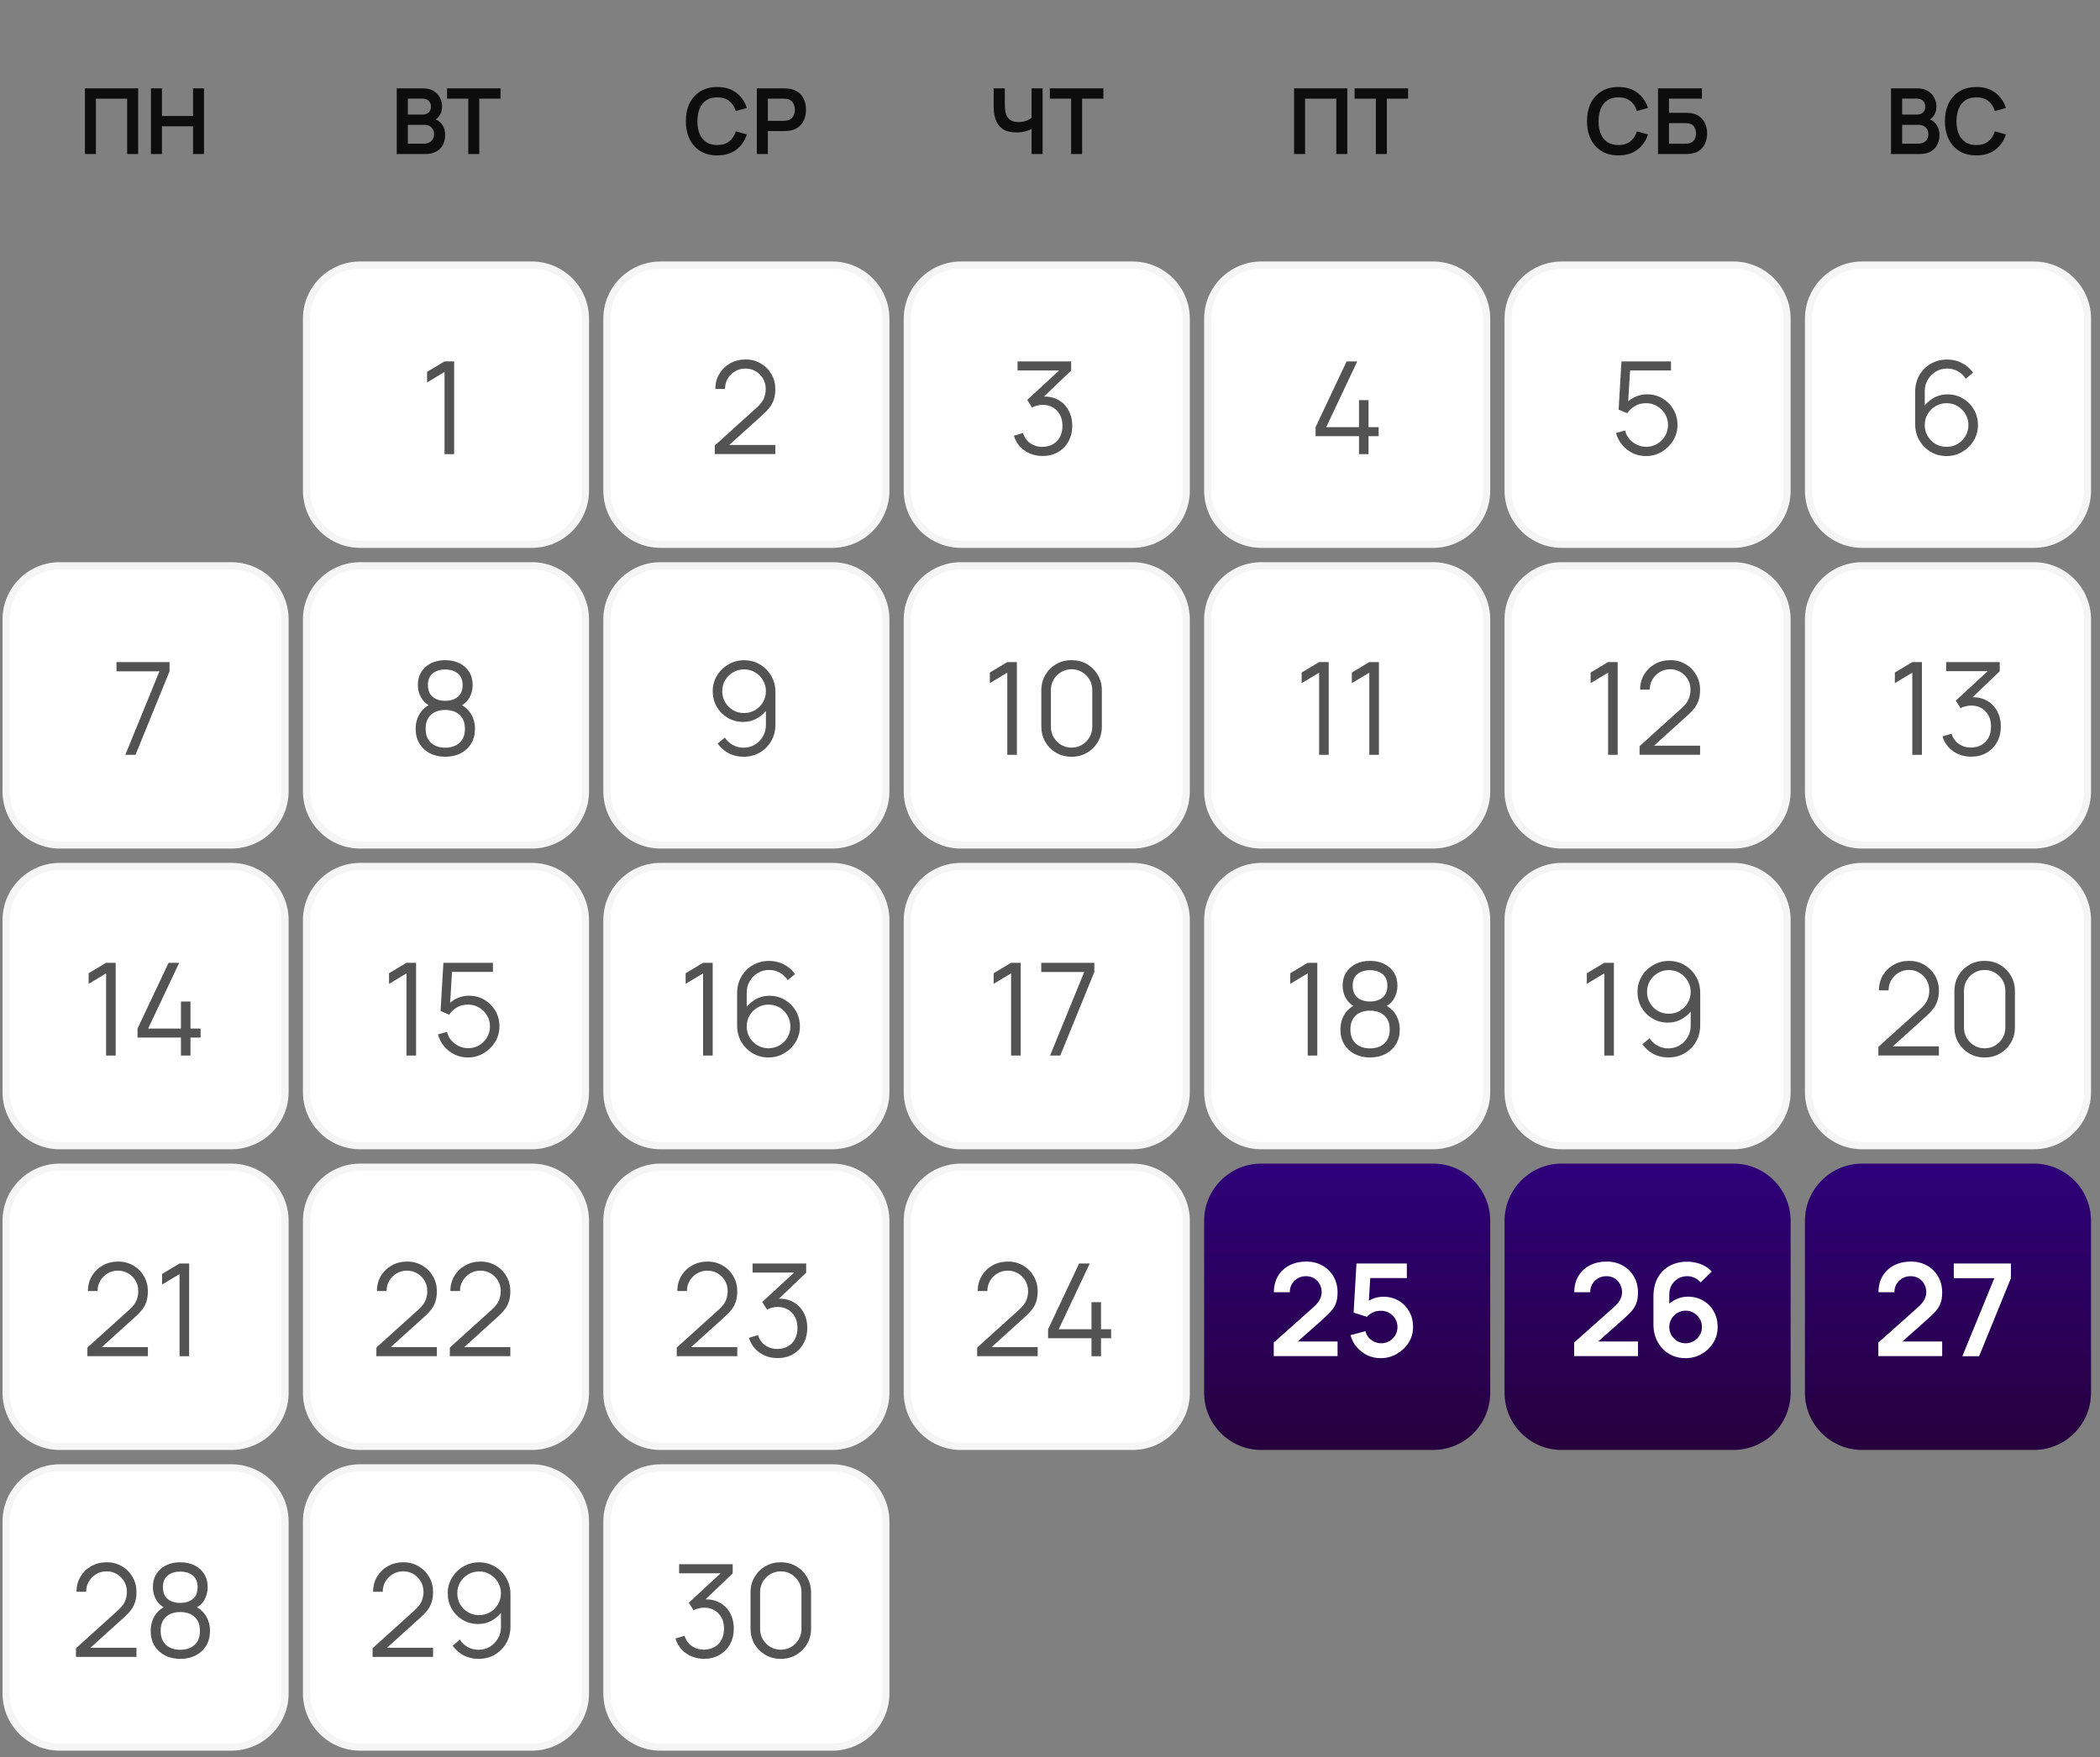 <svg width="276" height="231" viewBox="0 0 276 231" fill="none" xmlns="http://www.w3.org/2000/svg">
<rect x="0" y="0" width="276" height="231" fill="#808080" stroke="none"/>
<path d="M11.163 20.247V11.615H18.159V20.247H16.714V12.97H12.607V20.247H11.163ZM19.839 20.247V11.615H21.284V15.248H25.372V11.615H26.811V20.247H25.372V16.602H21.284V20.247H19.839Z" fill="#0D0D0D"/>
<path d="M52.141 20.247V11.615H55.565C56.148 11.615 56.626 11.733 56.997 11.968C57.373 12.2 57.651 12.498 57.831 12.862C58.014 13.225 58.106 13.601 58.106 13.989C58.106 14.464 57.992 14.868 57.765 15.2C57.541 15.531 57.235 15.755 56.847 15.871V15.571C57.391 15.695 57.803 15.953 58.082 16.345C58.366 16.736 58.508 17.182 58.508 17.682C58.508 18.193 58.41 18.641 58.214 19.024C58.019 19.408 57.727 19.708 57.339 19.924C56.955 20.14 56.48 20.247 55.912 20.247H52.141ZM53.604 18.887H55.732C55.984 18.887 56.21 18.837 56.41 18.737C56.61 18.633 56.766 18.489 56.877 18.305C56.993 18.117 57.051 17.895 57.051 17.64C57.051 17.408 57.001 17.2 56.901 17.016C56.801 16.832 56.656 16.686 56.464 16.578C56.272 16.467 56.042 16.411 55.774 16.411H53.604V18.887ZM53.604 15.062H55.547C55.754 15.062 55.94 15.022 56.104 14.942C56.268 14.862 56.398 14.744 56.494 14.588C56.59 14.432 56.638 14.24 56.638 14.013C56.638 13.713 56.542 13.463 56.35 13.263C56.158 13.063 55.89 12.963 55.547 12.963H53.604V15.062ZM61.545 20.247V12.97H58.752V11.615H65.784V12.97H62.99V20.247H61.545Z" fill="#0D0D0D"/>
<path d="M94.271 20.427C93.408 20.427 92.669 20.239 92.053 19.864C91.438 19.484 90.964 18.956 90.632 18.281C90.305 17.605 90.141 16.822 90.141 15.931C90.141 15.04 90.305 14.256 90.632 13.581C90.964 12.905 91.438 12.38 92.053 12.004C92.669 11.624 93.408 11.435 94.271 11.435C95.266 11.435 96.096 11.684 96.759 12.184C97.423 12.68 97.888 13.349 98.156 14.192L96.699 14.594C96.531 14.03 96.246 13.591 95.842 13.275C95.438 12.955 94.915 12.796 94.271 12.796C93.692 12.796 93.208 12.925 92.82 13.185C92.437 13.445 92.147 13.811 91.951 14.282C91.759 14.75 91.662 15.299 91.657 15.931C91.657 16.562 91.753 17.114 91.945 17.585C92.141 18.053 92.433 18.417 92.82 18.677C93.208 18.936 93.692 19.066 94.271 19.066C94.915 19.066 95.438 18.906 95.842 18.587C96.246 18.267 96.531 17.827 96.699 17.268L98.156 17.669C97.888 18.513 97.423 19.184 96.759 19.684C96.096 20.179 95.266 20.427 94.271 20.427ZM99.472 20.247V11.614H103.039C103.123 11.614 103.231 11.618 103.363 11.627C103.495 11.63 103.617 11.643 103.729 11.662C104.228 11.738 104.64 11.904 104.964 12.16C105.291 12.416 105.533 12.74 105.689 13.131C105.849 13.519 105.929 13.951 105.929 14.426C105.929 14.898 105.849 15.329 105.689 15.721C105.529 16.109 105.285 16.43 104.958 16.686C104.634 16.942 104.224 17.108 103.729 17.184C103.617 17.2 103.493 17.212 103.357 17.22C103.225 17.228 103.119 17.232 103.039 17.232H100.917V20.247H99.472ZM100.917 15.883H102.979C103.059 15.883 103.149 15.879 103.249 15.871C103.349 15.863 103.441 15.847 103.525 15.823C103.765 15.763 103.953 15.657 104.088 15.505C104.228 15.353 104.326 15.181 104.382 14.99C104.442 14.798 104.472 14.61 104.472 14.426C104.472 14.242 104.442 14.055 104.382 13.863C104.326 13.667 104.228 13.493 104.088 13.341C103.953 13.189 103.765 13.083 103.525 13.023C103.441 12.999 103.349 12.985 103.249 12.981C103.149 12.973 103.059 12.969 102.979 12.969H100.917V15.883Z" fill="#0D0D0D"/>
<path d="M135.575 20.247V16.41L135.809 16.782C135.573 16.978 135.253 17.132 134.849 17.244C134.446 17.352 134.016 17.406 133.561 17.406C132.833 17.406 132.254 17.264 131.822 16.98C131.39 16.696 131.079 16.305 130.887 15.805C130.695 15.305 130.599 14.728 130.599 14.072V11.614H132.062V13.629C132.062 13.925 132.078 14.216 132.11 14.504C132.146 14.788 132.222 15.046 132.338 15.277C132.457 15.509 132.639 15.695 132.883 15.835C133.127 15.971 133.457 16.039 133.872 16.039C134.336 16.039 134.732 15.961 135.059 15.805C135.387 15.649 135.619 15.483 135.755 15.307L135.575 16.033V11.614H137.026V20.247H135.575ZM140.776 20.247V12.969H137.982V11.614H145.014V12.969H142.221V20.247H140.776Z" fill="#0D0D0D"/>
<path d="M170.078 20.247V11.614H177.074V20.247H175.629V12.969H171.522V20.247H170.078ZM180.828 20.247V12.969H178.035V11.614H185.067V12.969H182.273V20.247H180.828Z" fill="#0D0D0D"/>
<path d="M212.707 20.427C211.844 20.427 211.105 20.239 210.489 19.864C209.874 19.484 209.4 18.956 209.068 18.281C208.741 17.605 208.577 16.822 208.577 15.931C208.577 15.04 208.741 14.256 209.068 13.581C209.4 12.905 209.874 12.38 210.489 12.004C211.105 11.624 211.844 11.435 212.707 11.435C213.702 11.435 214.532 11.684 215.195 12.184C215.859 12.68 216.324 13.349 216.592 14.192L215.135 14.594C214.967 14.03 214.682 13.591 214.278 13.275C213.874 12.955 213.351 12.796 212.707 12.796C212.128 12.796 211.644 12.925 211.256 13.185C210.873 13.445 210.583 13.811 210.387 14.282C210.195 14.75 210.097 15.299 210.093 15.931C210.093 16.562 210.189 17.114 210.381 17.585C210.577 18.053 210.869 18.417 211.256 18.677C211.644 18.936 212.128 19.066 212.707 19.066C213.351 19.066 213.874 18.906 214.278 18.587C214.682 18.267 214.967 17.827 215.135 17.268L216.592 17.669C216.324 18.513 215.859 19.184 215.195 19.684C214.532 20.179 213.702 20.427 212.707 20.427ZM217.908 20.247V11.614H223.681V12.969H219.353V14.828H221.475C221.555 14.828 221.661 14.832 221.793 14.84C221.929 14.844 222.053 14.852 222.165 14.864C222.648 14.92 223.052 15.074 223.376 15.325C223.703 15.577 223.949 15.895 224.113 16.279C224.281 16.662 224.365 17.082 224.365 17.538C224.365 17.993 224.283 18.415 224.119 18.802C223.955 19.186 223.709 19.504 223.382 19.756C223.058 20.003 222.652 20.155 222.165 20.211C222.053 20.223 221.931 20.233 221.799 20.241C221.667 20.245 221.559 20.247 221.475 20.247H217.908ZM219.353 18.892H221.415C221.495 18.892 221.585 18.888 221.685 18.88C221.785 18.872 221.877 18.86 221.961 18.845C222.321 18.768 222.568 18.601 222.704 18.341C222.84 18.081 222.908 17.813 222.908 17.538C222.908 17.258 222.84 16.99 222.704 16.734C222.568 16.474 222.321 16.307 221.961 16.231C221.877 16.211 221.785 16.199 221.685 16.195C221.585 16.187 221.495 16.183 221.415 16.183H219.353V18.892Z" fill="#0D0D0D"/>
<path d="M248.535 20.247V11.615H251.958C252.542 11.615 253.019 11.733 253.391 11.968C253.767 12.2 254.044 12.498 254.224 12.862C254.408 13.225 254.5 13.601 254.5 13.989C254.5 14.464 254.386 14.868 254.158 15.2C253.935 15.531 253.629 15.755 253.241 15.871V15.571C253.785 15.695 254.196 15.953 254.476 16.345C254.76 16.736 254.902 17.182 254.902 17.682C254.902 18.193 254.804 18.641 254.608 19.024C254.412 19.408 254.12 19.708 253.733 19.924C253.349 20.14 252.873 20.247 252.306 20.247H248.535ZM249.998 18.887H252.126C252.378 18.887 252.604 18.837 252.803 18.737C253.003 18.633 253.159 18.489 253.271 18.305C253.387 18.117 253.445 17.895 253.445 17.64C253.445 17.408 253.395 17.2 253.295 17.016C253.195 16.832 253.049 16.686 252.857 16.578C252.666 16.467 252.436 16.411 252.168 16.411H249.998V18.887ZM249.998 15.062H251.94C252.148 15.062 252.334 15.022 252.498 14.942C252.662 14.862 252.791 14.744 252.887 14.588C252.983 14.432 253.031 14.24 253.031 14.013C253.031 13.713 252.935 13.463 252.744 13.263C252.552 13.063 252.284 12.963 251.94 12.963H249.998V15.062ZM259.75 20.427C258.887 20.427 258.147 20.239 257.532 19.864C256.916 19.484 256.443 18.956 256.111 18.281C255.783 17.606 255.619 16.822 255.619 15.931C255.619 15.04 255.783 14.256 256.111 13.581C256.443 12.906 256.916 12.38 257.532 12.004C258.147 11.625 258.887 11.435 259.75 11.435C260.745 11.435 261.574 11.685 262.238 12.184C262.901 12.68 263.367 13.349 263.635 14.193L262.178 14.594C262.01 14.031 261.724 13.591 261.321 13.275C260.917 12.956 260.393 12.796 259.75 12.796C259.17 12.796 258.687 12.926 258.299 13.185C257.916 13.445 257.626 13.811 257.43 14.282C257.238 14.75 257.14 15.3 257.136 15.931C257.136 16.562 257.232 17.114 257.424 17.586C257.62 18.053 257.912 18.417 258.299 18.677C258.687 18.936 259.17 19.066 259.75 19.066C260.393 19.066 260.917 18.907 261.321 18.587C261.724 18.267 262.01 17.827 262.178 17.268L263.635 17.67C263.367 18.513 262.901 19.184 262.238 19.684C261.574 20.18 260.745 20.427 259.75 20.427Z" fill="#0D0D0D"/>
<path d="M39.815 41.897C39.815 37.741 43.184 34.372 47.339 34.372H69.89C74.045 34.372 77.414 37.741 77.414 41.897V64.493C77.414 68.648 74.045 72.017 69.89 72.017H47.339C43.184 72.017 39.815 68.648 39.815 64.493V41.897Z" fill="white"/>
<path d="M40.285 41.897C40.285 38.001 43.443 34.842 47.339 34.842H69.89C73.785 34.842 76.944 38.001 76.944 41.897V64.493C76.944 68.388 73.785 71.547 69.89 71.547H47.339C43.443 71.547 40.285 68.388 40.285 64.493V41.897Z" stroke="black" stroke-opacity="0.04" stroke-width="0.941"/>
<path d="M58.424 59.694V48.893L56.13 50.273V48.876L58.424 47.505H59.685V59.694H58.424Z" fill="#535353"/>
<path d="M79.296 41.897C79.296 37.741 82.665 34.372 86.821 34.372H109.371C113.527 34.372 116.895 37.741 116.895 41.897V64.493C116.895 68.648 113.527 72.017 109.371 72.017H86.821C82.665 72.017 79.296 68.648 79.296 64.493V41.897Z" fill="white"/>
<path d="M79.767 41.897C79.767 38.001 82.925 34.842 86.821 34.842H109.371C113.267 34.842 116.425 38.001 116.425 41.897V64.493C116.425 68.388 113.267 71.547 109.371 71.547H86.821C82.925 71.547 79.767 68.388 79.767 64.493V41.897Z" stroke="black" stroke-opacity="0.04" stroke-width="0.941"/>
<path d="M93.942 59.686L93.951 58.552L99.462 53.574C99.936 53.145 100.249 52.739 100.401 52.355C100.559 51.966 100.638 51.56 100.638 51.136C100.638 50.634 100.52 50.18 100.283 49.774C100.046 49.367 99.727 49.046 99.326 48.809C98.925 48.566 98.477 48.445 97.98 48.445C97.461 48.445 96.998 48.569 96.592 48.817C96.186 49.065 95.864 49.393 95.627 49.799C95.395 50.205 95.283 50.648 95.288 51.128H94.019C94.019 50.389 94.194 49.726 94.543 49.139C94.893 48.552 95.367 48.092 95.966 47.759C96.564 47.42 97.241 47.251 97.997 47.251C98.736 47.251 99.399 47.426 99.986 47.776C100.579 48.12 101.044 48.589 101.383 49.181C101.727 49.768 101.899 50.423 101.899 51.145C101.899 51.653 101.837 52.102 101.713 52.491C101.595 52.875 101.406 53.233 101.146 53.566C100.892 53.893 100.568 54.232 100.173 54.582L95.28 59L95.085 58.492H101.899V59.686H93.942Z" fill="#535353"/>
<path d="M118.778 41.897C118.778 37.741 122.147 34.372 126.302 34.372H148.853C153.008 34.372 156.377 37.741 156.377 41.897V64.493C156.377 68.648 153.008 72.017 148.853 72.017H126.302C122.147 72.017 118.778 68.648 118.778 64.493V41.897Z" fill="white"/>
<path d="M119.248 41.897C119.248 38.001 122.406 34.842 126.302 34.842H148.853C152.748 34.842 155.907 38.001 155.907 41.897V64.493C155.907 68.388 152.748 71.547 148.853 71.547H126.302C122.406 71.547 119.248 68.388 119.248 64.493V41.897Z" stroke="black" stroke-opacity="0.04" stroke-width="0.941"/>
<path d="M137.038 59.94C136.435 59.94 135.879 59.833 135.371 59.618C134.863 59.404 134.426 59.099 134.059 58.704C133.692 58.303 133.424 57.827 133.255 57.274L134.44 56.918C134.643 57.522 134.976 57.979 135.439 58.289C135.907 58.6 136.435 58.749 137.021 58.738C137.563 58.727 138.029 58.605 138.418 58.374C138.813 58.143 139.115 57.821 139.324 57.409C139.533 56.997 139.637 56.52 139.637 55.978C139.637 55.149 139.394 54.483 138.909 53.981C138.429 53.473 137.795 53.219 137.005 53.219C136.784 53.219 136.553 53.25 136.31 53.312C136.068 53.368 135.842 53.45 135.633 53.557L135.007 52.567L139.747 48.191L139.95 48.699H133.737V47.505H140.78V48.715L136.649 52.66L136.632 52.169C137.479 52.062 138.223 52.158 138.867 52.457C139.51 52.756 140.012 53.213 140.374 53.828C140.74 54.438 140.924 55.154 140.924 55.978C140.924 56.757 140.754 57.446 140.416 58.044C140.083 58.636 139.623 59.102 139.036 59.441C138.449 59.773 137.783 59.94 137.038 59.94Z" fill="#535353"/>
<path d="M158.259 41.897C158.259 37.741 161.628 34.372 165.784 34.372H188.334C192.49 34.372 195.858 37.741 195.858 41.897V64.493C195.858 68.648 192.49 72.017 188.334 72.017H165.784C161.628 72.017 158.259 68.648 158.259 64.493V41.897Z" fill="white"/>
<path d="M158.73 41.897C158.73 38.001 161.888 34.842 165.784 34.842H188.334C192.23 34.842 195.388 38.001 195.388 41.897V64.493C195.388 68.388 192.23 71.547 188.334 71.547H165.784C161.888 71.547 158.73 68.388 158.73 64.493V41.897Z" stroke="black" stroke-opacity="0.04" stroke-width="0.941"/>
<path d="M178.611 59.694V57.333H172.905V56.148L176.985 47.505H178.382L174.302 56.148H178.611V52.592H179.864V56.148H181.193V57.333H179.864V59.694H178.611Z" fill="#535353"/>
<path d="M197.741 41.897C197.741 37.741 201.11 34.372 205.265 34.372H227.816C231.971 34.372 235.34 37.741 235.34 41.897V64.493C235.34 68.648 231.971 72.017 227.816 72.017H205.265C201.11 72.017 197.741 68.648 197.741 64.493V41.897Z" fill="white"/>
<path d="M198.211 41.897C198.211 38.001 201.369 34.842 205.265 34.842H227.816C231.711 34.842 234.87 38.001 234.87 41.897V64.493C234.87 68.388 231.711 71.547 227.816 71.547H205.265C201.369 71.547 198.211 68.388 198.211 64.493V41.897Z" stroke="black" stroke-opacity="0.04" stroke-width="0.941"/>
<path d="M216.323 59.949C215.691 59.949 215.107 59.819 214.571 59.559C214.035 59.3 213.578 58.941 213.2 58.484C212.821 58.027 212.551 57.502 212.387 56.91L213.58 56.588C213.688 57.028 213.882 57.409 214.165 57.731C214.447 58.047 214.777 58.292 215.155 58.467C215.539 58.642 215.939 58.73 216.357 58.73C216.899 58.73 217.384 58.6 217.813 58.34C218.247 58.075 218.592 57.725 218.846 57.291C219.1 56.856 219.227 56.379 219.227 55.86C219.227 55.324 219.094 54.841 218.829 54.412C218.563 53.978 218.214 53.634 217.779 53.38C217.344 53.126 216.87 52.999 216.357 52.999C215.781 52.999 215.285 53.126 214.867 53.38C214.449 53.628 214.117 53.941 213.868 54.319L212.734 53.845L213.106 47.505H219.616V48.699H213.657L214.275 48.114L213.944 53.524L213.631 53.109C213.981 52.708 214.404 52.395 214.901 52.169C215.398 51.944 215.92 51.831 216.467 51.831C217.218 51.831 217.895 52.011 218.499 52.372C219.102 52.728 219.582 53.21 219.938 53.82C220.293 54.429 220.471 55.109 220.471 55.86C220.471 56.605 220.282 57.288 219.904 57.908C219.526 58.523 219.023 59.017 218.397 59.39C217.771 59.762 217.079 59.949 216.323 59.949Z" fill="#535353"/>
<path d="M237.222 41.897C237.222 37.741 240.591 34.372 244.747 34.372H267.297C271.453 34.372 274.821 37.741 274.821 41.897V64.493C274.821 68.648 271.453 72.017 267.297 72.017H244.747C240.591 72.017 237.222 68.648 237.222 64.493V41.897Z" fill="white"/>
<path d="M237.693 41.897C237.693 38.001 240.851 34.842 244.747 34.842H267.297C271.193 34.842 274.351 38.001 274.351 41.897V64.493C274.351 68.388 271.193 71.547 267.297 71.547H244.747C240.851 71.547 237.693 68.388 237.693 64.493V41.897Z" stroke="black" stroke-opacity="0.04" stroke-width="0.941"/>
<path d="M255.829 59.949C255.068 59.949 254.373 59.765 253.747 59.398C253.126 59.026 252.63 58.523 252.257 57.892C251.89 57.254 251.707 56.537 251.707 55.741V51.517C251.707 50.699 251.89 49.971 252.257 49.333C252.624 48.69 253.123 48.185 253.755 47.818C254.393 47.446 255.115 47.26 255.922 47.26C256.617 47.26 257.26 47.412 257.852 47.717C258.451 48.021 258.939 48.447 259.317 48.995L258.36 49.782C258.101 49.376 257.757 49.051 257.328 48.809C256.899 48.566 256.43 48.445 255.922 48.445C255.353 48.445 254.845 48.583 254.399 48.859C253.953 49.136 253.603 49.5 253.349 49.951C253.095 50.397 252.968 50.883 252.968 51.407V54.065L252.655 53.71C253.011 53.151 253.476 52.7 254.052 52.355C254.633 52.011 255.265 51.839 255.948 51.839C256.704 51.839 257.384 52.02 257.988 52.381C258.592 52.736 259.071 53.219 259.427 53.828C259.782 54.438 259.96 55.121 259.96 55.877C259.96 56.627 259.771 57.31 259.393 57.925C259.021 58.541 258.521 59.031 257.895 59.398C257.274 59.765 256.586 59.949 255.829 59.949ZM255.829 58.738C256.36 58.738 256.842 58.611 257.277 58.357C257.717 58.103 258.064 57.759 258.318 57.324C258.578 56.89 258.707 56.407 258.707 55.877C258.707 55.346 258.578 54.864 258.318 54.429C258.064 53.989 257.72 53.642 257.285 53.388C256.851 53.129 256.368 52.999 255.838 52.999C255.307 52.999 254.825 53.129 254.39 53.388C253.956 53.642 253.609 53.989 253.349 54.429C253.095 54.864 252.968 55.346 252.968 55.877C252.968 56.402 253.095 56.881 253.349 57.316C253.603 57.75 253.947 58.097 254.382 58.357C254.816 58.611 255.299 58.738 255.829 58.738Z" fill="#535353"/>
<path d="M0.333 81.424C0.333 77.268 3.702 73.899 7.858 73.899H30.408C34.564 73.899 37.932 77.268 37.932 81.424V104.02C37.932 108.175 34.564 111.544 30.408 111.544H7.858C3.702 111.544 0.333 108.175 0.333 104.02V81.424Z" fill="white"/>
<path d="M0.804 81.424C0.804 77.528 3.962 74.37 7.858 74.37H30.408C34.304 74.37 37.462 77.528 37.462 81.424V104.02C37.462 107.915 34.304 111.074 30.408 111.074H7.858C3.962 111.074 0.804 107.915 0.804 104.02V81.424Z" stroke="black" stroke-opacity="0.04" stroke-width="0.941"/>
<path d="M16.47 99.222L20.956 88.243H15.31V87.032H22.285V88.243L17.807 99.222H16.47Z" fill="#535353"/>
<path d="M39.815 81.424C39.815 77.268 43.184 73.899 47.339 73.899H69.89C74.045 73.899 77.414 77.268 77.414 81.424V104.02C77.414 108.175 74.045 111.544 69.89 111.544H47.339C43.184 111.544 39.815 108.175 39.815 104.02V81.424Z" fill="white"/>
<path d="M40.285 81.424C40.285 77.528 43.443 74.37 47.339 74.37H69.89C73.785 74.37 76.944 77.528 76.944 81.424V104.02C76.944 107.915 73.785 111.074 69.89 111.074H47.339C43.443 111.074 40.285 107.915 40.285 104.02V81.424Z" stroke="black" stroke-opacity="0.04" stroke-width="0.941"/>
<path d="M58.516 99.476C57.754 99.476 57.079 99.323 56.492 99.019C55.911 98.714 55.454 98.288 55.121 97.74C54.794 97.187 54.63 96.541 54.63 95.802C54.63 95.046 54.814 94.374 55.18 93.787C55.547 93.195 56.106 92.746 56.856 92.441L56.84 92.932C56.213 92.701 55.736 92.323 55.409 91.798C55.082 91.273 54.918 90.692 54.918 90.054C54.918 89.377 55.073 88.796 55.384 88.31C55.694 87.819 56.117 87.441 56.653 87.176C57.195 86.911 57.816 86.778 58.516 86.778C59.215 86.778 59.836 86.911 60.378 87.176C60.92 87.441 61.346 87.819 61.656 88.31C61.967 88.796 62.122 89.377 62.122 90.054C62.122 90.692 61.964 91.27 61.648 91.789C61.337 92.309 60.86 92.689 60.217 92.932L60.175 92.441C60.925 92.74 61.487 93.186 61.859 93.779C62.237 94.371 62.426 95.046 62.426 95.802C62.426 96.541 62.26 97.187 61.927 97.74C61.594 98.288 61.134 98.714 60.547 99.019C59.96 99.323 59.283 99.476 58.516 99.476ZM58.516 98.282C59.283 98.282 59.907 98.07 60.386 97.647C60.866 97.218 61.106 96.603 61.106 95.802C61.106 94.989 60.869 94.374 60.395 93.957C59.921 93.533 59.294 93.322 58.516 93.322C57.737 93.322 57.113 93.533 56.645 93.957C56.176 94.374 55.942 94.989 55.942 95.802C55.942 96.603 56.179 97.218 56.653 97.647C57.127 98.07 57.748 98.282 58.516 98.282ZM58.516 92.12C59.193 92.12 59.743 91.948 60.166 91.603C60.59 91.253 60.801 90.737 60.801 90.054C60.801 89.371 60.59 88.861 60.166 88.522C59.743 88.178 59.193 88.006 58.516 88.006C57.838 88.006 57.288 88.178 56.865 88.522C56.447 88.861 56.239 89.371 56.239 90.054C56.239 90.737 56.447 91.253 56.865 91.603C57.288 91.948 57.838 92.12 58.516 92.12Z" fill="#535353"/>
<path d="M79.296 81.424C79.296 77.268 82.665 73.899 86.821 73.899H109.371C113.527 73.899 116.895 77.268 116.895 81.424V104.02C116.895 108.175 113.527 111.544 109.371 111.544H86.821C82.665 111.544 79.296 108.175 79.296 104.02V81.424Z" fill="white"/>
<path d="M79.767 81.424C79.767 77.528 82.925 74.37 86.821 74.37H109.371C113.267 74.37 116.425 77.528 116.425 81.424V104.02C116.425 107.915 113.267 111.074 109.371 111.074H86.821C82.925 111.074 79.767 107.915 79.767 104.02V81.424Z" stroke="black" stroke-opacity="0.04" stroke-width="0.941"/>
<path d="M97.793 86.787C98.561 86.787 99.255 86.973 99.876 87.345C100.502 87.712 100.999 88.214 101.366 88.852C101.732 89.484 101.916 90.195 101.916 90.985V95.218C101.916 96.03 101.732 96.758 101.366 97.402C100.999 98.045 100.496 98.553 99.859 98.925C99.227 99.292 98.507 99.476 97.7 99.476C97.006 99.476 96.363 99.323 95.77 99.019C95.183 98.708 94.698 98.282 94.314 97.74L95.262 96.953C95.522 97.354 95.866 97.675 96.295 97.918C96.73 98.161 97.198 98.282 97.7 98.282C98.276 98.282 98.784 98.147 99.224 97.876C99.67 97.599 100.02 97.238 100.274 96.792C100.533 96.341 100.663 95.853 100.663 95.328V92.67L100.968 93.025C100.618 93.584 100.152 94.035 99.571 94.38C98.995 94.724 98.363 94.896 97.675 94.896C96.924 94.896 96.244 94.716 95.635 94.354C95.031 93.993 94.551 93.508 94.196 92.898C93.846 92.289 93.671 91.609 93.671 90.858C93.671 90.108 93.857 89.425 94.23 88.81C94.602 88.189 95.102 87.698 95.728 87.337C96.354 86.97 97.043 86.787 97.793 86.787ZM97.793 87.989C97.263 87.989 96.78 88.118 96.346 88.378C95.911 88.632 95.564 88.976 95.305 89.411C95.051 89.845 94.924 90.328 94.924 90.858C94.924 91.389 95.051 91.871 95.305 92.306C95.559 92.74 95.903 93.087 96.337 93.347C96.772 93.601 97.254 93.728 97.785 93.728C98.315 93.728 98.798 93.601 99.232 93.347C99.673 93.087 100.02 92.74 100.274 92.306C100.533 91.871 100.663 91.389 100.663 90.858C100.663 90.334 100.533 89.854 100.274 89.419C100.02 88.985 99.675 88.638 99.241 88.378C98.806 88.118 98.324 87.989 97.793 87.989Z" fill="#535353"/>
<path d="M118.778 81.424C118.778 77.268 122.147 73.899 126.302 73.899H148.853C153.008 73.899 156.377 77.268 156.377 81.424V104.02C156.377 108.175 153.008 111.544 148.853 111.544H126.302C122.147 111.544 118.778 108.175 118.778 104.02V81.424Z" fill="white"/>
<path d="M119.248 81.424C119.248 77.528 122.406 74.37 126.302 74.37H148.853C152.748 74.37 155.907 77.528 155.907 81.424V104.02C155.907 107.915 152.748 111.074 148.853 111.074H126.302C122.406 111.074 119.248 107.915 119.248 104.02V81.424Z" stroke="black" stroke-opacity="0.04" stroke-width="0.941"/>
<path d="M132.387 99.222V88.42L130.093 89.8V88.403L132.387 87.032H133.648V99.222H132.387ZM140.838 99.476C140.087 99.476 139.41 99.301 138.806 98.951C138.208 98.601 137.734 98.127 137.384 97.529C137.034 96.925 136.859 96.248 136.859 95.497V90.757C136.859 90.006 137.034 89.332 137.384 88.734C137.734 88.13 138.208 87.653 138.806 87.303C139.41 86.953 140.087 86.778 140.838 86.778C141.588 86.778 142.263 86.953 142.861 87.303C143.465 87.653 143.941 88.13 144.291 88.734C144.641 89.332 144.816 90.006 144.816 90.757V95.497C144.816 96.248 144.641 96.925 144.291 97.529C143.941 98.127 143.465 98.601 142.861 98.951C142.263 99.301 141.588 99.476 140.838 99.476ZM140.838 98.274C141.34 98.274 141.797 98.152 142.209 97.91C142.621 97.661 142.948 97.331 143.191 96.919C143.434 96.507 143.555 96.053 143.555 95.556V90.698C143.555 90.195 143.434 89.738 143.191 89.326C142.948 88.914 142.621 88.587 142.209 88.344C141.797 88.096 141.34 87.972 140.838 87.972C140.335 87.972 139.878 88.096 139.466 88.344C139.054 88.587 138.727 88.914 138.484 89.326C138.242 89.738 138.12 90.195 138.12 90.698V95.556C138.12 96.053 138.242 96.507 138.484 96.919C138.727 97.331 139.054 97.661 139.466 97.91C139.878 98.152 140.335 98.274 140.838 98.274Z" fill="#535353"/>
<path d="M158.259 81.424C158.259 77.268 161.628 73.899 165.784 73.899H188.334C192.49 73.899 195.858 77.268 195.858 81.424V104.02C195.858 108.175 192.49 111.544 188.334 111.544H165.784C161.628 111.544 158.259 108.175 158.259 104.02V81.424Z" fill="white"/>
<path d="M158.73 81.424C158.73 77.528 161.888 74.37 165.784 74.37H188.334C192.23 74.37 195.388 77.528 195.388 81.424V104.02C195.388 107.915 192.23 111.074 188.334 111.074H165.784C161.888 111.074 158.73 107.915 158.73 104.02V81.424Z" stroke="black" stroke-opacity="0.04" stroke-width="0.941"/>
<path d="M173.369 99.222V88.42L171.075 89.8V88.403L173.369 87.032H174.63V99.222H173.369ZM179.965 99.222V88.42L177.671 89.8V88.403L179.965 87.032H181.227V99.222H179.965Z" fill="#535353"/>
<path d="M197.741 81.424C197.741 77.268 201.11 73.899 205.265 73.899H227.816C231.971 73.899 235.34 77.268 235.34 81.424V104.02C235.34 108.175 231.971 111.544 227.816 111.544H205.265C201.11 111.544 197.741 108.175 197.741 104.02V81.424Z" fill="white"/>
<path d="M198.211 81.424C198.211 77.528 201.369 74.37 205.265 74.37H227.816C231.711 74.37 234.87 77.528 234.87 81.424V104.02C234.87 107.915 231.711 111.074 227.816 111.074H205.265C201.369 111.074 198.211 107.915 198.211 104.02V81.424Z" stroke="black" stroke-opacity="0.04" stroke-width="0.941"/>
<path d="M211.35 99.222V88.42L209.056 89.8V88.403L211.35 87.032H212.611V99.222H211.35ZM215.484 99.213L215.492 98.079L221.003 93.102C221.477 92.673 221.79 92.266 221.942 91.883C222.1 91.493 222.179 91.087 222.179 90.664C222.179 90.161 222.061 89.707 221.824 89.301C221.587 88.894 221.268 88.573 220.867 88.336C220.467 88.093 220.018 87.972 219.521 87.972C219.002 87.972 218.539 88.096 218.133 88.344C217.727 88.593 217.405 88.92 217.168 89.326C216.937 89.733 216.824 90.175 216.829 90.655H215.56C215.56 89.916 215.735 89.253 216.085 88.666C216.434 88.079 216.908 87.619 217.507 87.286C218.105 86.948 218.782 86.778 219.538 86.778C220.278 86.778 220.941 86.953 221.528 87.303C222.12 87.647 222.586 88.116 222.924 88.708C223.268 89.295 223.441 89.95 223.441 90.672C223.441 91.18 223.379 91.629 223.254 92.018C223.136 92.402 222.947 92.76 222.687 93.093C222.433 93.42 222.109 93.759 221.714 94.109L216.821 98.528L216.626 98.02H223.441V99.213H215.484Z" fill="#535353"/>
<path d="M237.222 81.424C237.222 77.268 240.591 73.899 244.747 73.899H267.297C271.453 73.899 274.821 77.268 274.821 81.424V104.02C274.821 108.175 271.453 111.544 267.297 111.544H244.747C240.591 111.544 237.222 108.175 237.222 104.02V81.424Z" fill="white"/>
<path d="M237.693 81.424C237.693 77.528 240.851 74.37 244.747 74.37H267.297C271.193 74.37 274.351 77.528 274.351 81.424V104.02C274.351 107.915 271.193 111.074 267.297 111.074H244.747C240.851 111.074 237.693 107.915 237.693 104.02V81.424Z" stroke="black" stroke-opacity="0.04" stroke-width="0.941"/>
<path d="M251.332 99.222V88.42L249.038 89.8V88.403L251.332 87.032H252.593V99.222H251.332ZM259.08 99.467C258.476 99.467 257.92 99.36 257.412 99.145C256.904 98.931 256.467 98.626 256.1 98.231C255.733 97.831 255.465 97.354 255.296 96.801L256.481 96.445C256.684 97.049 257.017 97.506 257.48 97.817C257.948 98.127 258.476 98.276 259.063 98.265C259.604 98.254 260.07 98.132 260.459 97.901C260.854 97.67 261.156 97.348 261.365 96.936C261.574 96.524 261.678 96.047 261.678 95.505C261.678 94.676 261.436 94.01 260.95 93.508C260.471 93 259.836 92.746 259.046 92.746C258.826 92.746 258.594 92.777 258.352 92.839C258.109 92.895 257.883 92.977 257.674 93.085L257.048 92.094L261.788 87.718L261.991 88.226H255.778V87.032H262.821V88.243L258.69 92.187L258.673 91.696C259.52 91.589 260.265 91.685 260.908 91.984C261.551 92.283 262.054 92.74 262.415 93.356C262.782 93.965 262.965 94.682 262.965 95.505C262.965 96.284 262.796 96.973 262.457 97.571C262.124 98.163 261.664 98.629 261.077 98.968C260.49 99.301 259.824 99.467 259.08 99.467Z" fill="#535353"/>
<path d="M0.333 120.951C0.333 116.795 3.702 113.426 7.858 113.426H30.408C34.564 113.426 37.932 116.795 37.932 120.951V143.547C37.932 147.702 34.564 151.071 30.408 151.071H7.858C3.702 151.071 0.333 147.702 0.333 143.547V120.951Z" fill="white"/>
<path d="M0.804 120.951C0.804 117.055 3.962 113.897 7.858 113.897H30.408C34.304 113.897 37.462 117.055 37.462 120.951V143.547C37.462 147.443 34.304 150.601 30.408 150.601H7.858C3.962 150.601 0.804 147.443 0.804 143.547V120.951Z" stroke="black" stroke-opacity="0.04" stroke-width="0.941"/>
<path d="M13.943 138.749V127.948L11.649 129.327V127.931L13.943 126.559H15.204V138.749H13.943ZM23.782 138.749V136.387H18.076V135.202L22.156 126.559H23.553L19.473 135.202H23.782V131.647H25.034V135.202H26.363V136.387H25.034V138.749H23.782Z" fill="#535353"/>
<path d="M39.815 120.951C39.815 116.795 43.184 113.426 47.339 113.426H69.89C74.045 113.426 77.414 116.795 77.414 120.951V143.547C77.414 147.702 74.045 151.071 69.89 151.071H47.339C43.184 151.071 39.815 147.702 39.815 143.547V120.951Z" fill="white"/>
<path d="M40.285 120.951C40.285 117.055 43.443 113.897 47.339 113.897H69.89C73.785 113.897 76.944 117.055 76.944 120.951V143.547C76.944 147.443 73.785 150.601 69.89 150.601H47.339C43.443 150.601 40.285 147.443 40.285 143.547V120.951Z" stroke="black" stroke-opacity="0.04" stroke-width="0.941"/>
<path d="M53.424 138.749V127.948L51.13 129.327V127.931L53.424 126.559H54.685V138.749H53.424ZM61.494 139.003C60.862 139.003 60.278 138.873 59.742 138.613C59.205 138.354 58.748 137.995 58.37 137.538C57.992 137.081 57.721 136.556 57.558 135.964L58.751 135.642C58.858 136.082 59.053 136.463 59.335 136.785C59.617 137.101 59.947 137.346 60.326 137.521C60.709 137.696 61.11 137.784 61.528 137.784C62.069 137.784 62.555 137.654 62.984 137.394C63.418 137.129 63.762 136.779 64.016 136.345C64.27 135.91 64.397 135.433 64.397 134.914C64.397 134.378 64.265 133.896 63.999 133.467C63.734 133.032 63.384 132.688 62.95 132.434C62.515 132.18 62.041 132.053 61.528 132.053C60.952 132.053 60.455 132.18 60.038 132.434C59.62 132.682 59.287 132.995 59.039 133.374L57.905 132.899L58.277 126.559H64.787V127.753H58.827L59.445 127.169L59.115 132.578L58.802 132.163C59.152 131.762 59.575 131.449 60.072 131.223C60.568 130.998 61.09 130.885 61.638 130.885C62.388 130.885 63.065 131.065 63.669 131.427C64.273 131.782 64.753 132.265 65.108 132.874C65.464 133.484 65.642 134.164 65.642 134.914C65.642 135.659 65.453 136.342 65.074 136.963C64.696 137.578 64.194 138.072 63.568 138.444C62.941 138.816 62.25 139.003 61.494 139.003Z" fill="#535353"/>
<path d="M79.296 120.951C79.296 116.795 82.665 113.426 86.821 113.426H109.371C113.527 113.426 116.895 116.795 116.895 120.951V143.547C116.895 147.702 113.527 151.071 109.371 151.071H86.821C82.665 151.071 79.296 147.702 79.296 143.547V120.951Z" fill="white"/>
<path d="M79.767 120.951C79.767 117.055 82.925 113.897 86.821 113.897H109.371C113.267 113.897 116.425 117.055 116.425 120.951V143.547C116.425 147.443 113.267 150.601 109.371 150.601H86.821C82.925 150.601 79.767 147.443 79.767 143.547V120.951Z" stroke="black" stroke-opacity="0.04" stroke-width="0.941"/>
<path d="M92.406 138.749V127.948L90.112 129.327V127.931L92.406 126.559H93.667V138.749H92.406ZM101 139.003C100.238 139.003 99.544 138.819 98.918 138.452C98.297 138.08 97.8 137.578 97.428 136.946C97.061 136.308 96.878 135.591 96.878 134.796V130.572C96.878 129.753 97.061 129.025 97.428 128.388C97.795 127.744 98.294 127.239 98.926 126.872C99.564 126.5 100.286 126.314 101.093 126.314C101.787 126.314 102.431 126.466 103.023 126.771C103.621 127.076 104.11 127.502 104.488 128.049L103.531 128.836C103.272 128.43 102.927 128.106 102.498 127.863C102.069 127.62 101.601 127.499 101.093 127.499C100.523 127.499 100.015 127.637 99.57 127.914C99.124 128.19 98.774 128.554 98.52 129.006C98.266 129.451 98.139 129.937 98.139 130.462V133.12L97.826 132.764C98.181 132.205 98.647 131.754 99.222 131.41C99.804 131.065 100.436 130.893 101.119 130.893C101.875 130.893 102.555 131.074 103.159 131.435C103.762 131.791 104.242 132.273 104.598 132.883C104.953 133.492 105.131 134.175 105.131 134.931C105.131 135.682 104.942 136.364 104.564 136.98C104.191 137.595 103.692 138.086 103.066 138.452C102.445 138.819 101.756 139.003 101 139.003ZM101 137.792C101.531 137.792 102.013 137.665 102.448 137.411C102.888 137.157 103.235 136.813 103.489 136.379C103.748 135.944 103.878 135.462 103.878 134.931C103.878 134.401 103.748 133.918 103.489 133.484C103.235 133.043 102.891 132.696 102.456 132.442C102.022 132.183 101.539 132.053 101.009 132.053C100.478 132.053 99.996 132.183 99.561 132.442C99.126 132.696 98.779 133.043 98.52 133.484C98.266 133.918 98.139 134.401 98.139 134.931C98.139 135.456 98.266 135.936 98.52 136.37C98.774 136.805 99.118 137.152 99.553 137.411C99.987 137.665 100.47 137.792 101 137.792Z" fill="#535353"/>
<path d="M118.778 120.951C118.778 116.795 122.147 113.426 126.302 113.426H148.853C153.008 113.426 156.377 116.795 156.377 120.951V143.547C156.377 147.702 153.008 151.071 148.853 151.071H126.302C122.147 151.071 118.778 147.702 118.778 143.547V120.951Z" fill="white"/>
<path d="M119.248 120.951C119.248 117.055 122.406 113.897 126.302 113.897H148.853C152.748 113.897 155.907 117.055 155.907 120.951V143.547C155.907 147.443 152.748 150.601 148.853 150.601H126.302C122.406 150.601 119.248 147.443 119.248 143.547V120.951Z" stroke="black" stroke-opacity="0.04" stroke-width="0.941"/>
<path d="M132.887 138.749V127.948L130.593 129.327V127.931L132.887 126.559H134.148V138.749H132.887ZM138.011 138.749L142.497 127.77H136.851V126.559H143.826V127.77L139.348 138.749H138.011Z" fill="#535353"/>
<path d="M158.259 120.951C158.259 116.795 161.628 113.426 165.784 113.426H188.334C192.49 113.426 195.858 116.795 195.858 120.951V143.547C195.858 147.702 192.49 151.071 188.334 151.071H165.784C161.628 151.071 158.259 147.702 158.259 143.547V120.951Z" fill="white"/>
<path d="M158.73 120.951C158.73 117.055 161.888 113.897 165.784 113.897H188.334C192.23 113.897 195.388 117.055 195.388 120.951V143.547C195.388 147.443 192.23 150.601 188.334 150.601H165.784C161.888 150.601 158.73 147.443 158.73 143.547V120.951Z" stroke="black" stroke-opacity="0.04" stroke-width="0.941"/>
<path d="M171.869 138.749V127.948L169.575 129.327V127.931L171.869 126.559H173.13V138.749H171.869ZM180.057 139.003C179.295 139.003 178.621 138.85 178.034 138.546C177.452 138.241 176.995 137.815 176.662 137.267C176.335 136.714 176.171 136.068 176.171 135.329C176.171 134.573 176.355 133.901 176.722 133.314C177.088 132.722 177.647 132.273 178.398 131.968L178.381 132.459C177.754 132.228 177.277 131.85 176.95 131.325C176.623 130.8 176.459 130.219 176.459 129.581C176.459 128.904 176.614 128.323 176.925 127.837C177.235 127.346 177.658 126.968 178.194 126.703C178.736 126.438 179.357 126.305 180.057 126.305C180.757 126.305 181.377 126.438 181.919 126.703C182.461 126.968 182.887 127.346 183.197 127.837C183.508 128.323 183.663 128.904 183.663 129.581C183.663 130.219 183.505 130.797 183.189 131.317C182.878 131.836 182.402 132.217 181.758 132.459L181.716 131.968C182.466 132.267 183.028 132.713 183.4 133.306C183.778 133.898 183.968 134.573 183.968 135.329C183.968 136.068 183.801 136.714 183.468 137.267C183.135 137.815 182.675 138.241 182.088 138.546C181.501 138.85 180.824 139.003 180.057 139.003ZM180.057 137.809C180.824 137.809 181.448 137.598 181.927 137.174C182.407 136.745 182.647 136.13 182.647 135.329C182.647 134.516 182.41 133.901 181.936 133.484C181.462 133.06 180.836 132.849 180.057 132.849C179.278 132.849 178.654 133.06 178.186 133.484C177.718 133.901 177.483 134.516 177.483 135.329C177.483 136.13 177.72 136.745 178.194 137.174C178.669 137.598 179.289 137.809 180.057 137.809ZM180.057 131.647C180.734 131.647 181.284 131.475 181.707 131.13C182.131 130.78 182.342 130.264 182.342 129.581C182.342 128.898 182.131 128.388 181.707 128.049C181.284 127.705 180.734 127.533 180.057 127.533C179.38 127.533 178.829 127.705 178.406 128.049C177.988 128.388 177.78 128.898 177.78 129.581C177.78 130.264 177.988 130.78 178.406 131.13C178.829 131.475 179.38 131.647 180.057 131.647Z" fill="#535353"/>
<path d="M197.741 120.951C197.741 116.795 201.11 113.426 205.265 113.426H227.816C231.971 113.426 235.34 116.795 235.34 120.951V143.547C235.34 147.702 231.971 151.071 227.816 151.071H205.265C201.11 151.071 197.741 147.702 197.741 143.547V120.951Z" fill="white"/>
<path d="M198.211 120.951C198.211 117.055 201.369 113.897 205.265 113.897H227.816C231.711 113.897 234.87 117.055 234.87 120.951V143.547C234.87 147.443 231.711 150.601 227.816 150.601H205.265C201.369 150.601 198.211 147.443 198.211 143.547V120.951Z" stroke="black" stroke-opacity="0.04" stroke-width="0.941"/>
<path d="M210.85 138.749V127.948L208.556 129.327V127.931L210.85 126.559H212.111V138.749H210.85ZM219.335 126.314C220.102 126.314 220.796 126.5 221.417 126.872C222.043 127.239 222.54 127.742 222.907 128.379C223.274 129.011 223.457 129.722 223.457 130.512V134.745C223.457 135.557 223.274 136.285 222.907 136.929C222.54 137.572 222.038 138.08 221.4 138.452C220.768 138.819 220.048 139.003 219.241 139.003C218.547 139.003 217.904 138.85 217.311 138.546C216.725 138.235 216.239 137.809 215.855 137.267L216.804 136.48C217.063 136.881 217.407 137.202 217.836 137.445C218.271 137.688 218.739 137.809 219.241 137.809C219.817 137.809 220.325 137.674 220.765 137.403C221.211 137.126 221.561 136.765 221.815 136.319C222.074 135.868 222.204 135.38 222.204 134.855V132.197L222.509 132.552C222.159 133.111 221.693 133.563 221.112 133.907C220.537 134.251 219.905 134.423 219.216 134.423C218.465 134.423 217.785 134.243 217.176 133.881C216.572 133.52 216.092 133.035 215.737 132.425C215.387 131.816 215.212 131.136 215.212 130.385C215.212 129.635 215.398 128.952 215.771 128.337C216.143 127.716 216.643 127.225 217.269 126.864C217.895 126.497 218.584 126.314 219.335 126.314ZM219.335 127.516C218.804 127.516 218.322 127.646 217.887 127.905C217.452 128.159 217.105 128.503 216.846 128.938C216.592 129.372 216.465 129.855 216.465 130.385C216.465 130.916 216.592 131.398 216.846 131.833C217.1 132.267 217.444 132.614 217.879 132.874C218.313 133.128 218.796 133.255 219.326 133.255C219.857 133.255 220.339 133.128 220.774 132.874C221.214 132.614 221.561 132.267 221.815 131.833C222.074 131.398 222.204 130.916 222.204 130.385C222.204 129.861 222.074 129.381 221.815 128.946C221.561 128.512 221.217 128.165 220.782 127.905C220.347 127.646 219.865 127.516 219.335 127.516Z" fill="#535353"/>
<path d="M237.222 120.951C237.222 116.795 240.591 113.426 244.747 113.426H267.297C271.453 113.426 274.821 116.795 274.821 120.951V143.547C274.821 147.702 271.453 151.071 267.297 151.071H244.747C240.591 151.071 237.222 147.702 237.222 143.547V120.951Z" fill="white"/>
<path d="M237.693 120.951C237.693 117.055 240.851 113.897 244.747 113.897H267.297C271.193 113.897 274.351 117.055 274.351 120.951V143.547C274.351 147.443 271.193 150.601 267.297 150.601H244.747C240.851 150.601 237.693 147.443 237.693 143.547V120.951Z" stroke="black" stroke-opacity="0.04" stroke-width="0.941"/>
<path d="M246.868 138.74L246.877 137.606L252.387 132.629C252.862 132.2 253.175 131.793 253.327 131.41C253.485 131.02 253.564 130.614 253.564 130.191C253.564 129.688 253.446 129.234 253.209 128.828C252.972 128.422 252.653 128.1 252.252 127.863C251.851 127.62 251.403 127.499 250.906 127.499C250.387 127.499 249.924 127.623 249.518 127.871C249.112 128.12 248.79 128.447 248.553 128.853C248.321 129.26 248.209 129.703 248.214 130.182H246.945C246.945 129.443 247.119 128.78 247.469 128.193C247.819 127.606 248.293 127.146 248.891 126.813C249.49 126.475 250.167 126.305 250.923 126.305C251.662 126.305 252.325 126.48 252.912 126.83C253.505 127.174 253.97 127.643 254.309 128.235C254.653 128.822 254.825 129.477 254.825 130.199C254.825 130.707 254.763 131.156 254.639 131.545C254.521 131.929 254.332 132.287 254.072 132.62C253.818 132.947 253.494 133.286 253.099 133.636L248.206 138.055L248.011 137.547H254.825V138.74H246.868ZM260.841 139.003C260.09 139.003 259.413 138.828 258.809 138.478C258.211 138.128 257.737 137.654 257.387 137.056C257.037 136.452 256.862 135.775 256.862 135.024V130.284C256.862 129.533 257.037 128.859 257.387 128.261C257.737 127.657 258.211 127.18 258.809 126.83C259.413 126.48 260.09 126.305 260.841 126.305C261.591 126.305 262.266 126.48 262.864 126.83C263.468 127.18 263.945 127.657 264.294 128.261C264.644 128.859 264.819 129.533 264.819 130.284V135.024C264.819 135.775 264.644 136.452 264.294 137.056C263.945 137.654 263.468 138.128 262.864 138.478C262.266 138.828 261.591 139.003 260.841 139.003ZM260.841 137.801C261.343 137.801 261.8 137.679 262.212 137.437C262.624 137.188 262.951 136.858 263.194 136.446C263.437 136.034 263.558 135.58 263.558 135.083V130.225C263.558 129.722 263.437 129.265 263.194 128.853C262.951 128.441 262.624 128.114 262.212 127.871C261.8 127.623 261.343 127.499 260.841 127.499C260.339 127.499 259.881 127.623 259.469 127.871C259.057 128.114 258.73 128.441 258.488 128.853C258.245 129.265 258.124 129.722 258.124 130.225V135.083C258.124 135.58 258.245 136.034 258.488 136.446C258.73 136.858 259.057 137.188 259.469 137.437C259.881 137.679 260.339 137.801 260.841 137.801Z" fill="#535353"/>
<path d="M0.333 160.478C0.333 156.322 3.702 152.954 7.858 152.954H30.408C34.564 152.954 37.932 156.322 37.932 160.478V183.074C37.932 187.229 34.564 190.598 30.408 190.598H7.858C3.702 190.598 0.333 187.229 0.333 183.074V160.478Z" fill="white"/>
<path d="M0.804 160.478C0.804 156.582 3.962 153.424 7.858 153.424H30.408C34.304 153.424 37.462 156.582 37.462 160.478V183.074C37.462 186.97 34.304 190.128 30.408 190.128H7.858C3.962 190.128 0.804 186.97 0.804 183.074V160.478Z" stroke="black" stroke-opacity="0.04" stroke-width="0.941"/>
<path d="M11.479 178.267L11.488 177.133L16.998 172.156C17.473 171.727 17.786 171.321 17.938 170.937C18.096 170.547 18.175 170.141 18.175 169.718C18.175 169.216 18.057 168.761 17.82 168.355C17.583 167.949 17.264 167.627 16.863 167.39C16.462 167.147 16.014 167.026 15.517 167.026C14.998 167.026 14.535 167.15 14.129 167.398C13.723 167.647 13.401 167.974 13.164 168.38C12.933 168.787 12.82 169.23 12.825 169.709H11.556C11.556 168.97 11.73 168.307 12.08 167.72C12.43 167.133 12.904 166.673 13.502 166.34C14.101 166.002 14.778 165.832 15.534 165.832C16.273 165.832 16.936 166.007 17.523 166.357C18.116 166.702 18.581 167.17 18.92 167.762C19.264 168.349 19.436 169.004 19.436 169.726C19.436 170.234 19.374 170.683 19.25 171.072C19.132 171.456 18.943 171.814 18.683 172.147C18.429 172.475 18.105 172.813 17.71 173.163L12.817 177.582L12.622 177.074H19.436V178.267H11.479ZM23.598 178.276V167.475L21.304 168.854V167.458L23.598 166.086H24.859V178.276H23.598Z" fill="#535353"/>
<path d="M39.815 160.478C39.815 156.322 43.184 152.954 47.339 152.954H69.89C74.045 152.954 77.414 156.322 77.414 160.478V183.074C77.414 187.229 74.045 190.598 69.89 190.598H47.339C43.184 190.598 39.815 187.229 39.815 183.074V160.478Z" fill="white"/>
<path d="M40.285 160.478C40.285 156.582 43.443 153.424 47.339 153.424H69.89C73.785 153.424 76.944 156.582 76.944 160.478V183.074C76.944 186.97 73.785 190.128 69.89 190.128H47.339C43.443 190.128 40.285 186.97 40.285 183.074V160.478Z" stroke="black" stroke-opacity="0.04" stroke-width="0.941"/>
<path d="M49.461 178.267L49.469 177.133L54.98 172.156C55.454 171.727 55.767 171.321 55.92 170.937C56.078 170.547 56.157 170.141 56.157 169.718C56.157 169.216 56.038 168.761 55.801 168.355C55.564 167.949 55.245 167.627 54.845 167.39C54.444 167.147 53.995 167.026 53.499 167.026C52.98 167.026 52.517 167.15 52.11 167.398C51.704 167.647 51.382 167.974 51.145 168.38C50.914 168.787 50.801 169.23 50.807 169.709H49.537C49.537 168.97 49.712 168.307 50.062 167.72C50.412 167.133 50.886 166.673 51.484 166.34C52.082 166.002 52.759 165.832 53.516 165.832C54.255 165.832 54.918 166.007 55.505 166.357C56.097 166.702 56.563 167.17 56.902 167.762C57.246 168.349 57.418 169.004 57.418 169.726C57.418 170.234 57.356 170.683 57.232 171.072C57.113 171.456 56.924 171.814 56.665 172.147C56.411 172.475 56.086 172.813 55.691 173.163L50.798 177.582L50.604 177.074H57.418V178.267H49.461ZM59.116 178.267L59.125 177.133L64.635 172.156C65.109 171.727 65.423 171.321 65.575 170.937C65.733 170.547 65.812 170.141 65.812 169.718C65.812 169.216 65.694 168.761 65.456 168.355C65.219 167.949 64.901 167.627 64.5 167.39C64.099 167.147 63.651 167.026 63.154 167.026C62.635 167.026 62.172 167.15 61.766 167.398C61.359 167.647 61.038 167.974 60.801 168.38C60.569 168.787 60.456 169.23 60.462 169.709H59.192C59.192 168.97 59.367 168.307 59.717 167.72C60.067 167.133 60.541 166.673 61.139 166.34C61.737 166.002 62.415 165.832 63.171 165.832C63.91 165.832 64.573 166.007 65.16 166.357C65.753 166.702 66.218 167.17 66.557 167.762C66.901 168.349 67.073 169.004 67.073 169.726C67.073 170.234 67.011 170.683 66.887 171.072C66.769 171.456 66.579 171.814 66.32 172.147C66.066 172.475 65.741 172.813 65.346 173.163L60.454 177.582L60.259 177.074H67.073V178.267H59.116Z" fill="#535353"/>
<path d="M79.296 160.478C79.296 156.322 82.665 152.954 86.821 152.954H109.371C113.527 152.954 116.895 156.322 116.895 160.478V183.074C116.895 187.229 113.527 190.598 109.371 190.598H86.821C82.665 190.598 79.296 187.229 79.296 183.074V160.478Z" fill="white"/>
<path d="M79.767 160.478C79.767 156.582 82.925 153.424 86.821 153.424H109.371C113.267 153.424 116.425 156.582 116.425 160.478V183.074C116.425 186.97 113.267 190.128 109.371 190.128H86.821C82.925 190.128 79.767 186.97 79.767 183.074V160.478Z" stroke="black" stroke-opacity="0.04" stroke-width="0.941"/>
<path d="M88.942 178.267L88.951 177.133L94.462 172.156C94.936 171.727 95.249 171.321 95.401 170.937C95.559 170.547 95.638 170.141 95.638 169.718C95.638 169.216 95.52 168.761 95.283 168.355C95.046 167.949 94.727 167.627 94.326 167.39C93.925 167.147 93.477 167.026 92.98 167.026C92.461 167.026 91.998 167.15 91.592 167.398C91.186 167.647 90.864 167.974 90.627 168.38C90.395 168.787 90.283 169.23 90.288 169.709H89.019C89.019 168.97 89.194 168.307 89.543 167.72C89.893 167.133 90.367 166.673 90.966 166.34C91.564 166.002 92.241 165.832 92.997 165.832C93.736 165.832 94.399 166.007 94.986 166.357C95.579 166.702 96.044 167.17 96.383 167.762C96.727 168.349 96.899 169.004 96.899 169.726C96.899 170.234 96.837 170.683 96.713 171.072C96.595 171.456 96.406 171.814 96.146 172.147C95.892 172.475 95.568 172.813 95.173 173.163L90.28 177.582L90.085 177.074H96.899V178.267H88.942ZM102.212 178.521C101.608 178.521 101.053 178.414 100.545 178.2C100.037 177.985 99.599 177.681 99.233 177.285C98.866 176.885 98.598 176.408 98.428 175.855L99.614 175.499C99.817 176.103 100.15 176.56 100.612 176.871C101.081 177.181 101.608 177.331 102.195 177.319C102.737 177.308 103.203 177.187 103.592 176.955C103.987 176.724 104.289 176.402 104.498 175.99C104.707 175.578 104.811 175.102 104.811 174.56C104.811 173.73 104.568 173.064 104.083 172.562C103.603 172.054 102.968 171.8 102.178 171.8C101.958 171.8 101.727 171.831 101.484 171.893C101.242 171.95 101.016 172.032 100.807 172.139L100.181 171.148L104.921 166.772L105.124 167.28H98.911V166.086H105.954V167.297L101.823 171.242L101.806 170.751C102.652 170.643 103.397 170.739 104.041 171.038C104.684 171.337 105.186 171.795 105.547 172.41C105.914 173.019 106.098 173.736 106.098 174.56C106.098 175.339 105.928 176.027 105.59 176.625C105.257 177.218 104.797 177.683 104.21 178.022C103.623 178.355 102.957 178.521 102.212 178.521Z" fill="#535353"/>
<path d="M118.778 160.478C118.778 156.322 122.147 152.954 126.302 152.954H148.853C153.008 152.954 156.377 156.322 156.377 160.478V183.074C156.377 187.229 153.008 190.598 148.853 190.598H126.302C122.147 190.598 118.778 187.229 118.778 183.074V160.478Z" fill="white"/>
<path d="M119.248 160.478C119.248 156.582 122.406 153.424 126.302 153.424H148.853C152.748 153.424 155.907 156.582 155.907 160.478V183.074C155.907 186.97 152.748 190.128 148.853 190.128H126.302C122.406 190.128 119.248 186.97 119.248 183.074V160.478Z" stroke="black" stroke-opacity="0.04" stroke-width="0.941"/>
<path d="M128.424 178.267L128.432 177.133L133.943 172.156C134.417 171.727 134.73 171.321 134.883 170.937C135.041 170.547 135.12 170.141 135.12 169.718C135.12 169.216 135.001 168.761 134.764 168.355C134.527 167.949 134.208 167.627 133.808 167.39C133.407 167.147 132.958 167.026 132.462 167.026C131.942 167.026 131.48 167.15 131.073 167.398C130.667 167.647 130.345 167.974 130.108 168.38C129.877 168.787 129.764 169.23 129.77 169.709H128.5C128.5 168.97 128.675 168.307 129.025 167.72C129.375 167.133 129.849 166.673 130.447 166.34C131.045 166.002 131.722 165.832 132.479 165.832C133.218 165.832 133.881 166.007 134.468 166.357C135.06 166.702 135.526 167.17 135.865 167.762C136.209 168.349 136.381 169.004 136.381 169.726C136.381 170.234 136.319 170.683 136.195 171.072C136.076 171.456 135.887 171.814 135.628 172.147C135.374 172.475 135.049 172.813 134.654 173.163L129.761 177.582L129.567 177.074H136.381V178.267H128.424ZM143.454 178.276V175.914H137.748V174.729L141.829 166.086H143.225L139.145 174.729H143.454V171.174H144.707V174.729H146.036V175.914H144.707V178.276H143.454Z" fill="#535353"/>
<path d="M158.259 160.478C158.259 156.322 161.628 152.954 165.784 152.954H188.334C192.49 152.954 195.858 156.322 195.858 160.478V183.074C195.858 187.229 192.49 190.598 188.334 190.598H165.784C161.628 190.598 158.259 187.229 158.259 183.074V160.478Z" fill="url(#paint0_linear_6_191)"/>
<path d="M167.405 178.259V176.481L172.62 171.834C173.026 171.473 173.308 171.131 173.466 170.81C173.624 170.488 173.703 170.178 173.703 169.879C173.703 169.472 173.616 169.111 173.441 168.795C173.266 168.473 173.023 168.22 172.713 168.033C172.408 167.847 172.055 167.754 171.655 167.754C171.232 167.754 170.856 167.853 170.529 168.05C170.207 168.242 169.956 168.499 169.776 168.821C169.595 169.142 169.51 169.489 169.522 169.862H167.422C167.422 169.049 167.603 168.341 167.964 167.737C168.331 167.133 168.833 166.665 169.471 166.332C170.114 165.999 170.856 165.832 171.697 165.832C172.476 165.832 173.176 166.007 173.796 166.357C174.417 166.702 174.905 167.181 175.261 167.796C175.616 168.406 175.794 169.108 175.794 169.904C175.794 170.485 175.715 170.973 175.557 171.368C175.399 171.764 175.162 172.128 174.846 172.46C174.536 172.793 174.149 173.163 173.686 173.569L169.987 176.845L169.801 176.337H175.794V178.259H167.405ZM181.444 178.53C180.823 178.53 180.244 178.403 179.708 178.149C179.172 177.889 178.709 177.534 178.32 177.082C177.936 176.631 177.66 176.106 177.491 175.508L179.454 174.983C179.533 175.31 179.677 175.592 179.886 175.83C180.101 176.067 180.349 176.25 180.631 176.38C180.919 176.51 181.215 176.574 181.52 176.574C181.915 176.574 182.276 176.478 182.603 176.287C182.931 176.095 183.19 175.838 183.382 175.516C183.574 175.189 183.67 174.828 183.67 174.433C183.67 174.038 183.571 173.679 183.374 173.358C183.182 173.03 182.922 172.774 182.595 172.587C182.268 172.396 181.909 172.3 181.52 172.3C181.051 172.3 180.662 172.384 180.352 172.554C180.047 172.723 179.813 172.903 179.649 173.095L177.905 172.537L178.278 166.086H184.897V167.999H179.37L180.132 167.28L179.861 171.766L179.488 171.309C179.804 171.021 180.171 170.807 180.589 170.666C181.006 170.525 181.41 170.454 181.799 170.454C182.561 170.454 183.235 170.629 183.822 170.979C184.415 171.323 184.878 171.795 185.211 172.393C185.549 172.991 185.718 173.671 185.718 174.433C185.718 175.195 185.521 175.886 185.126 176.507C184.731 177.122 184.209 177.613 183.56 177.98C182.917 178.346 182.211 178.53 181.444 178.53Z" fill="white"/>
<path d="M197.741 160.478C197.741 156.322 201.11 152.954 205.265 152.954H227.816C231.971 152.954 235.34 156.322 235.34 160.478V183.074C235.34 187.229 231.971 190.598 227.816 190.598H205.265C201.11 190.598 197.741 187.229 197.741 183.074V160.478Z" fill="url(#paint1_linear_6_191)"/>
<path d="M206.887 178.259V176.481L212.101 171.834C212.508 171.473 212.79 171.131 212.948 170.81C213.106 170.488 213.185 170.178 213.185 169.879C213.185 169.472 213.097 169.111 212.922 168.795C212.747 168.473 212.505 168.22 212.194 168.033C211.89 167.847 211.537 167.754 211.136 167.754C210.713 167.754 210.338 167.853 210.01 168.05C209.689 168.242 209.438 168.499 209.257 168.821C209.076 169.142 208.992 169.489 209.003 169.862H206.904C206.904 169.049 207.084 168.341 207.446 167.737C207.812 167.133 208.315 166.665 208.952 166.332C209.596 165.999 210.338 165.832 211.179 165.832C211.957 165.832 212.657 166.007 213.278 166.357C213.899 166.702 214.387 167.181 214.742 167.796C215.098 168.406 215.276 169.108 215.276 169.904C215.276 170.485 215.197 170.973 215.039 171.368C214.881 171.764 214.644 172.128 214.328 172.46C214.017 172.793 213.631 173.163 213.168 173.569L209.469 176.845L209.282 176.337H215.276V178.259H206.887ZM221.526 178.53C220.73 178.53 220.014 178.344 219.376 177.971C218.744 177.593 218.242 177.071 217.869 176.405C217.497 175.739 217.311 174.975 217.311 174.111V170.403C217.311 169.478 217.494 168.674 217.861 167.991C218.233 167.308 218.752 166.781 219.418 166.408C220.09 166.036 220.869 165.849 221.755 165.849C222.37 165.849 222.954 165.954 223.507 166.163C224.06 166.366 224.551 166.693 224.98 167.145L223.507 168.575C223.293 168.321 223.03 168.121 222.72 167.974C222.415 167.827 222.093 167.754 221.755 167.754C221.281 167.754 220.866 167.867 220.51 168.093C220.155 168.313 219.878 168.603 219.681 168.964C219.489 169.326 219.393 169.712 219.393 170.124V172.147L219.021 171.741C219.37 171.335 219.791 171.019 220.282 170.793C220.773 170.562 221.286 170.446 221.822 170.446C222.59 170.446 223.267 170.621 223.854 170.971C224.441 171.315 224.904 171.789 225.242 172.393C225.581 172.991 225.75 173.674 225.75 174.441C225.75 175.203 225.555 175.894 225.166 176.515C224.782 177.13 224.272 177.621 223.634 177.988C222.996 178.349 222.294 178.53 221.526 178.53ZM221.526 176.574C221.921 176.574 222.282 176.481 222.61 176.295C222.937 176.103 223.197 175.846 223.388 175.525C223.586 175.197 223.685 174.836 223.685 174.441C223.685 174.046 223.589 173.685 223.397 173.358C223.205 173.03 222.945 172.771 222.618 172.579C222.296 172.381 221.938 172.283 221.543 172.283C221.148 172.283 220.787 172.381 220.46 172.579C220.132 172.771 219.873 173.03 219.681 173.358C219.489 173.685 219.393 174.046 219.393 174.441C219.393 174.825 219.486 175.181 219.672 175.508C219.864 175.83 220.121 176.089 220.443 176.287C220.77 176.478 221.131 176.574 221.526 176.574Z" fill="white"/>
<path d="M237.222 160.478C237.222 156.322 240.591 152.954 244.747 152.954H267.297C271.453 152.954 274.821 156.322 274.821 160.478V183.074C274.821 187.229 271.453 190.598 267.297 190.598H244.747C240.591 190.598 237.222 187.229 237.222 183.074V160.478Z" fill="url(#paint2_linear_6_191)"/>
<path d="M246.868 178.259V176.481L252.083 171.834C252.489 171.473 252.771 171.131 252.929 170.81C253.087 170.488 253.166 170.178 253.166 169.879C253.166 169.472 253.079 169.111 252.904 168.795C252.729 168.473 252.486 168.22 252.176 168.033C251.871 167.847 251.518 167.754 251.118 167.754C250.694 167.754 250.319 167.853 249.992 168.05C249.67 168.242 249.419 168.499 249.239 168.821C249.058 169.142 248.973 169.489 248.985 169.862H246.885C246.885 169.049 247.066 168.341 247.427 167.737C247.794 167.133 248.296 166.665 248.934 166.332C249.577 165.999 250.319 165.832 251.16 165.832C251.939 165.832 252.639 166.007 253.259 166.357C253.88 166.702 254.368 167.181 254.724 167.796C255.079 168.406 255.257 169.108 255.257 169.904C255.257 170.485 255.178 170.973 255.02 171.368C254.862 171.764 254.625 172.128 254.309 172.46C253.999 172.793 253.612 173.163 253.149 173.569L249.45 176.845L249.264 176.337H255.257V178.259H246.868ZM257.91 178.276L262.109 168.016H256.784V166.086H264.293V168.016L260.111 178.276H257.91Z" fill="white"/>
<path d="M0.333 200.005C0.333 195.849 3.702 192.481 7.858 192.481H30.408C34.564 192.481 37.932 195.849 37.932 200.005V222.601C37.932 226.757 34.564 230.125 30.408 230.125H7.858C3.702 230.125 0.333 226.757 0.333 222.601V200.005Z" fill="white"/>
<path d="M0.804 200.005C0.804 196.109 3.962 192.951 7.858 192.951H30.408C34.304 192.951 37.462 196.109 37.462 200.005V222.601C37.462 226.497 34.304 229.655 30.408 229.655H7.858C3.962 229.655 0.804 226.497 0.804 222.601V200.005Z" stroke="black" stroke-opacity="0.04" stroke-width="0.941"/>
<path d="M9.979 217.795L9.988 216.66L15.498 211.683C15.973 211.254 16.286 210.848 16.438 210.464C16.596 210.075 16.675 209.668 16.675 209.245C16.675 208.743 16.557 208.288 16.32 207.882C16.083 207.476 15.764 207.154 15.363 206.917C14.962 206.674 14.514 206.553 14.017 206.553C13.498 206.553 13.035 206.677 12.629 206.926C12.223 207.174 11.901 207.501 11.664 207.908C11.433 208.314 11.32 208.757 11.325 209.237H10.056C10.056 208.497 10.23 207.834 10.58 207.247C10.93 206.66 11.404 206.2 12.002 205.867C12.601 205.529 13.278 205.36 14.034 205.36C14.773 205.36 15.437 205.535 16.023 205.884C16.616 206.229 17.081 206.697 17.42 207.29C17.764 207.876 17.936 208.531 17.936 209.253C17.936 209.761 17.874 210.21 17.75 210.599C17.632 210.983 17.443 211.341 17.183 211.674C16.929 212.002 16.605 212.34 16.21 212.69L11.317 217.109L11.122 216.601H17.936V217.795H9.979ZM23.689 218.057C22.928 218.057 22.253 217.905 21.666 217.6C21.085 217.295 20.628 216.869 20.295 216.322C19.968 215.769 19.804 215.122 19.804 214.383C19.804 213.627 19.987 212.955 20.354 212.369C20.721 211.776 21.28 211.327 22.03 211.023L22.013 211.514C21.387 211.282 20.91 210.904 20.583 210.379C20.256 209.854 20.092 209.273 20.092 208.635C20.092 207.958 20.247 207.377 20.557 206.892C20.868 206.401 21.291 206.023 21.827 205.757C22.369 205.492 22.99 205.36 23.689 205.36C24.389 205.36 25.01 205.492 25.552 205.757C26.093 206.023 26.52 206.401 26.83 206.892C27.14 207.377 27.296 207.958 27.296 208.635C27.296 209.273 27.137 209.852 26.821 210.371C26.511 210.89 26.034 211.271 25.391 211.514L25.349 211.023C26.099 211.322 26.661 211.768 27.033 212.36C27.411 212.953 27.6 213.627 27.6 214.383C27.6 215.122 27.434 215.769 27.101 216.322C26.768 216.869 26.308 217.295 25.721 217.6C25.134 217.905 24.457 218.057 23.689 218.057ZM23.689 216.863C24.457 216.863 25.081 216.652 25.56 216.229C26.04 215.8 26.28 215.185 26.28 214.383C26.28 213.571 26.043 212.955 25.569 212.538C25.095 212.115 24.468 211.903 23.689 211.903C22.911 211.903 22.287 212.115 21.819 212.538C21.35 212.955 21.116 213.571 21.116 214.383C21.116 215.185 21.353 215.8 21.827 216.229C22.301 216.652 22.922 216.863 23.689 216.863ZM23.689 210.701C24.367 210.701 24.917 210.529 25.34 210.185C25.763 209.835 25.975 209.318 25.975 208.635C25.975 207.953 25.763 207.442 25.34 207.103C24.917 206.759 24.367 206.587 23.689 206.587C23.012 206.587 22.462 206.759 22.039 207.103C21.621 207.442 21.412 207.953 21.412 208.635C21.412 209.318 21.621 209.835 22.039 210.185C22.462 210.529 23.012 210.701 23.689 210.701Z" fill="#535353"/>
<path d="M39.815 200.005C39.815 195.849 43.184 192.481 47.339 192.481H69.89C74.045 192.481 77.414 195.849 77.414 200.005V222.601C77.414 226.757 74.045 230.125 69.89 230.125H47.339C43.184 230.125 39.815 226.757 39.815 222.601V200.005Z" fill="white"/>
<path d="M40.285 200.005C40.285 196.109 43.443 192.951 47.339 192.951H69.89C73.785 192.951 76.944 196.109 76.944 200.005V222.601C76.944 226.497 73.785 229.655 69.89 229.655H47.339C43.443 229.655 40.285 226.497 40.285 222.601V200.005Z" stroke="black" stroke-opacity="0.04" stroke-width="0.941"/>
<path d="M48.961 217.795L48.969 216.66L54.48 211.683C54.954 211.254 55.267 210.848 55.42 210.464C55.578 210.075 55.657 209.668 55.657 209.245C55.657 208.743 55.538 208.288 55.301 207.882C55.064 207.476 54.745 207.154 54.345 206.917C53.944 206.674 53.495 206.553 52.999 206.553C52.48 206.553 52.017 206.677 51.61 206.926C51.204 207.174 50.882 207.501 50.645 207.908C50.414 208.314 50.301 208.757 50.307 209.237H49.037C49.037 208.497 49.212 207.834 49.562 207.247C49.912 206.66 50.386 206.2 50.984 205.867C51.582 205.529 52.259 205.36 53.016 205.36C53.755 205.36 54.418 205.535 55.005 205.884C55.597 206.229 56.063 206.697 56.402 207.29C56.746 207.876 56.918 208.531 56.918 209.253C56.918 209.761 56.856 210.21 56.732 210.599C56.613 210.983 56.424 211.341 56.165 211.674C55.911 212.002 55.586 212.34 55.191 212.69L50.298 217.109L50.104 216.601H56.918V217.795H48.961ZM62.967 205.368C63.735 205.368 64.429 205.554 65.05 205.927C65.676 206.294 66.173 206.796 66.539 207.433C66.906 208.066 67.09 208.777 67.09 209.567V213.799C67.09 214.612 66.906 215.34 66.539 215.983C66.173 216.626 65.67 217.134 65.033 217.507C64.401 217.874 63.681 218.057 62.874 218.057C62.18 218.057 61.537 217.905 60.944 217.6C60.357 217.289 59.872 216.863 59.488 216.322L60.436 215.534C60.696 215.935 61.04 216.257 61.469 216.499C61.903 216.742 62.372 216.863 62.874 216.863C63.45 216.863 63.958 216.728 64.398 216.457C64.844 216.181 65.194 215.819 65.447 215.374C65.707 214.922 65.837 214.434 65.837 213.909V211.251L66.141 211.607C65.792 212.165 65.326 212.617 64.745 212.961C64.169 213.305 63.537 213.477 62.849 213.477C62.098 213.477 61.418 213.297 60.809 212.936C60.205 212.575 59.725 212.089 59.37 211.48C59.02 210.87 58.845 210.19 58.845 209.44C58.845 208.689 59.031 208.006 59.403 207.391C59.776 206.77 60.275 206.279 60.902 205.918C61.528 205.551 62.217 205.368 62.967 205.368ZM62.967 206.57C62.437 206.57 61.954 206.7 61.52 206.959C61.085 207.213 60.738 207.558 60.478 207.992C60.224 208.427 60.098 208.909 60.098 209.44C60.098 209.97 60.224 210.453 60.478 210.887C60.732 211.322 61.077 211.669 61.511 211.928C61.946 212.182 62.428 212.309 62.959 212.309C63.489 212.309 63.972 212.182 64.406 211.928C64.846 211.669 65.194 211.322 65.447 210.887C65.707 210.453 65.837 209.97 65.837 209.44C65.837 208.915 65.707 208.435 65.447 208.001C65.194 207.566 64.849 207.219 64.415 206.959C63.98 206.7 63.498 206.57 62.967 206.57Z" fill="#535353"/>
<path d="M79.296 200.005C79.296 195.849 82.665 192.481 86.821 192.481H109.371C113.527 192.481 116.895 195.849 116.895 200.005V222.601C116.895 226.757 113.527 230.125 109.371 230.125H86.821C82.665 230.125 79.296 226.757 79.296 222.601V200.005Z" fill="white"/>
<path d="M79.767 200.005C79.767 196.109 82.925 192.951 86.821 192.951H109.371C113.267 192.951 116.425 196.109 116.425 200.005V222.601C116.425 226.497 113.267 229.655 109.371 229.655H86.821C82.925 229.655 79.767 226.497 79.767 222.601V200.005Z" stroke="black" stroke-opacity="0.04" stroke-width="0.941"/>
<path d="M92.557 218.048C91.953 218.048 91.397 217.941 90.889 217.727C90.381 217.512 89.944 217.208 89.577 216.813C89.21 216.412 88.942 215.935 88.773 215.382L89.958 215.027C90.161 215.63 90.494 216.087 90.957 216.398C91.425 216.708 91.953 216.858 92.54 216.846C93.082 216.835 93.547 216.714 93.937 216.482C94.332 216.251 94.634 215.929 94.842 215.517C95.051 215.106 95.156 214.629 95.156 214.087C95.156 213.257 94.913 212.591 94.428 212.089C93.948 211.581 93.313 211.327 92.523 211.327C92.303 211.327 92.072 211.358 91.829 211.42C91.586 211.477 91.361 211.559 91.152 211.666L90.525 210.676L95.266 206.299L95.469 206.807H89.256V205.614H96.298V206.824L92.168 210.769L92.151 210.278C92.997 210.17 93.742 210.266 94.385 210.565C95.029 210.865 95.531 211.322 95.892 211.937C96.259 212.546 96.442 213.263 96.442 214.087C96.442 214.866 96.273 215.554 95.934 216.152C95.602 216.745 95.141 217.21 94.555 217.549C93.968 217.882 93.302 218.048 92.557 218.048ZM102.617 218.057C101.867 218.057 101.189 217.882 100.586 217.532C99.987 217.182 99.513 216.708 99.163 216.11C98.814 215.506 98.639 214.829 98.639 214.078V209.338C98.639 208.588 98.814 207.913 99.163 207.315C99.513 206.711 99.987 206.234 100.586 205.884C101.189 205.535 101.867 205.36 102.617 205.36C103.368 205.36 104.042 205.535 104.64 205.884C105.244 206.234 105.721 206.711 106.071 207.315C106.421 207.913 106.596 208.588 106.596 209.338V214.078C106.596 214.829 106.421 215.506 106.071 216.11C105.721 216.708 105.244 217.182 104.64 217.532C104.042 217.882 103.368 218.057 102.617 218.057ZM102.617 216.855C103.119 216.855 103.577 216.734 103.989 216.491C104.4 216.243 104.728 215.913 104.97 215.501C105.213 215.089 105.334 214.634 105.334 214.138V209.279C105.334 208.777 105.213 208.319 104.97 207.908C104.728 207.496 104.4 207.168 103.989 206.926C103.577 206.677 103.119 206.553 102.617 206.553C102.115 206.553 101.658 206.677 101.246 206.926C100.834 207.168 100.507 207.496 100.264 207.908C100.021 208.319 99.9 208.777 99.9 209.279V214.138C99.9 214.634 100.021 215.089 100.264 215.501C100.507 215.913 100.834 216.243 101.246 216.491C101.658 216.734 102.115 216.855 102.617 216.855Z" fill="#535353"/>
<defs>
<linearGradient id="paint0_linear_6_191" x1="177.059" y1="152.954" x2="177.059" y2="190.598" gradientUnits="userSpaceOnUse">
<stop stop-color="#2E007A"/>
<stop offset="1" stop-color="#26003D"/>
</linearGradient>
<linearGradient id="paint1_linear_6_191" x1="216.54" y1="152.954" x2="216.54" y2="190.598" gradientUnits="userSpaceOnUse">
<stop stop-color="#2E007A"/>
<stop offset="1" stop-color="#26003D"/>
</linearGradient>
<linearGradient id="paint2_linear_6_191" x1="256.022" y1="152.954" x2="256.022" y2="190.598" gradientUnits="userSpaceOnUse">
<stop stop-color="#2E007A"/>
<stop offset="1" stop-color="#26003D"/>
</linearGradient>
</defs>
</svg>
